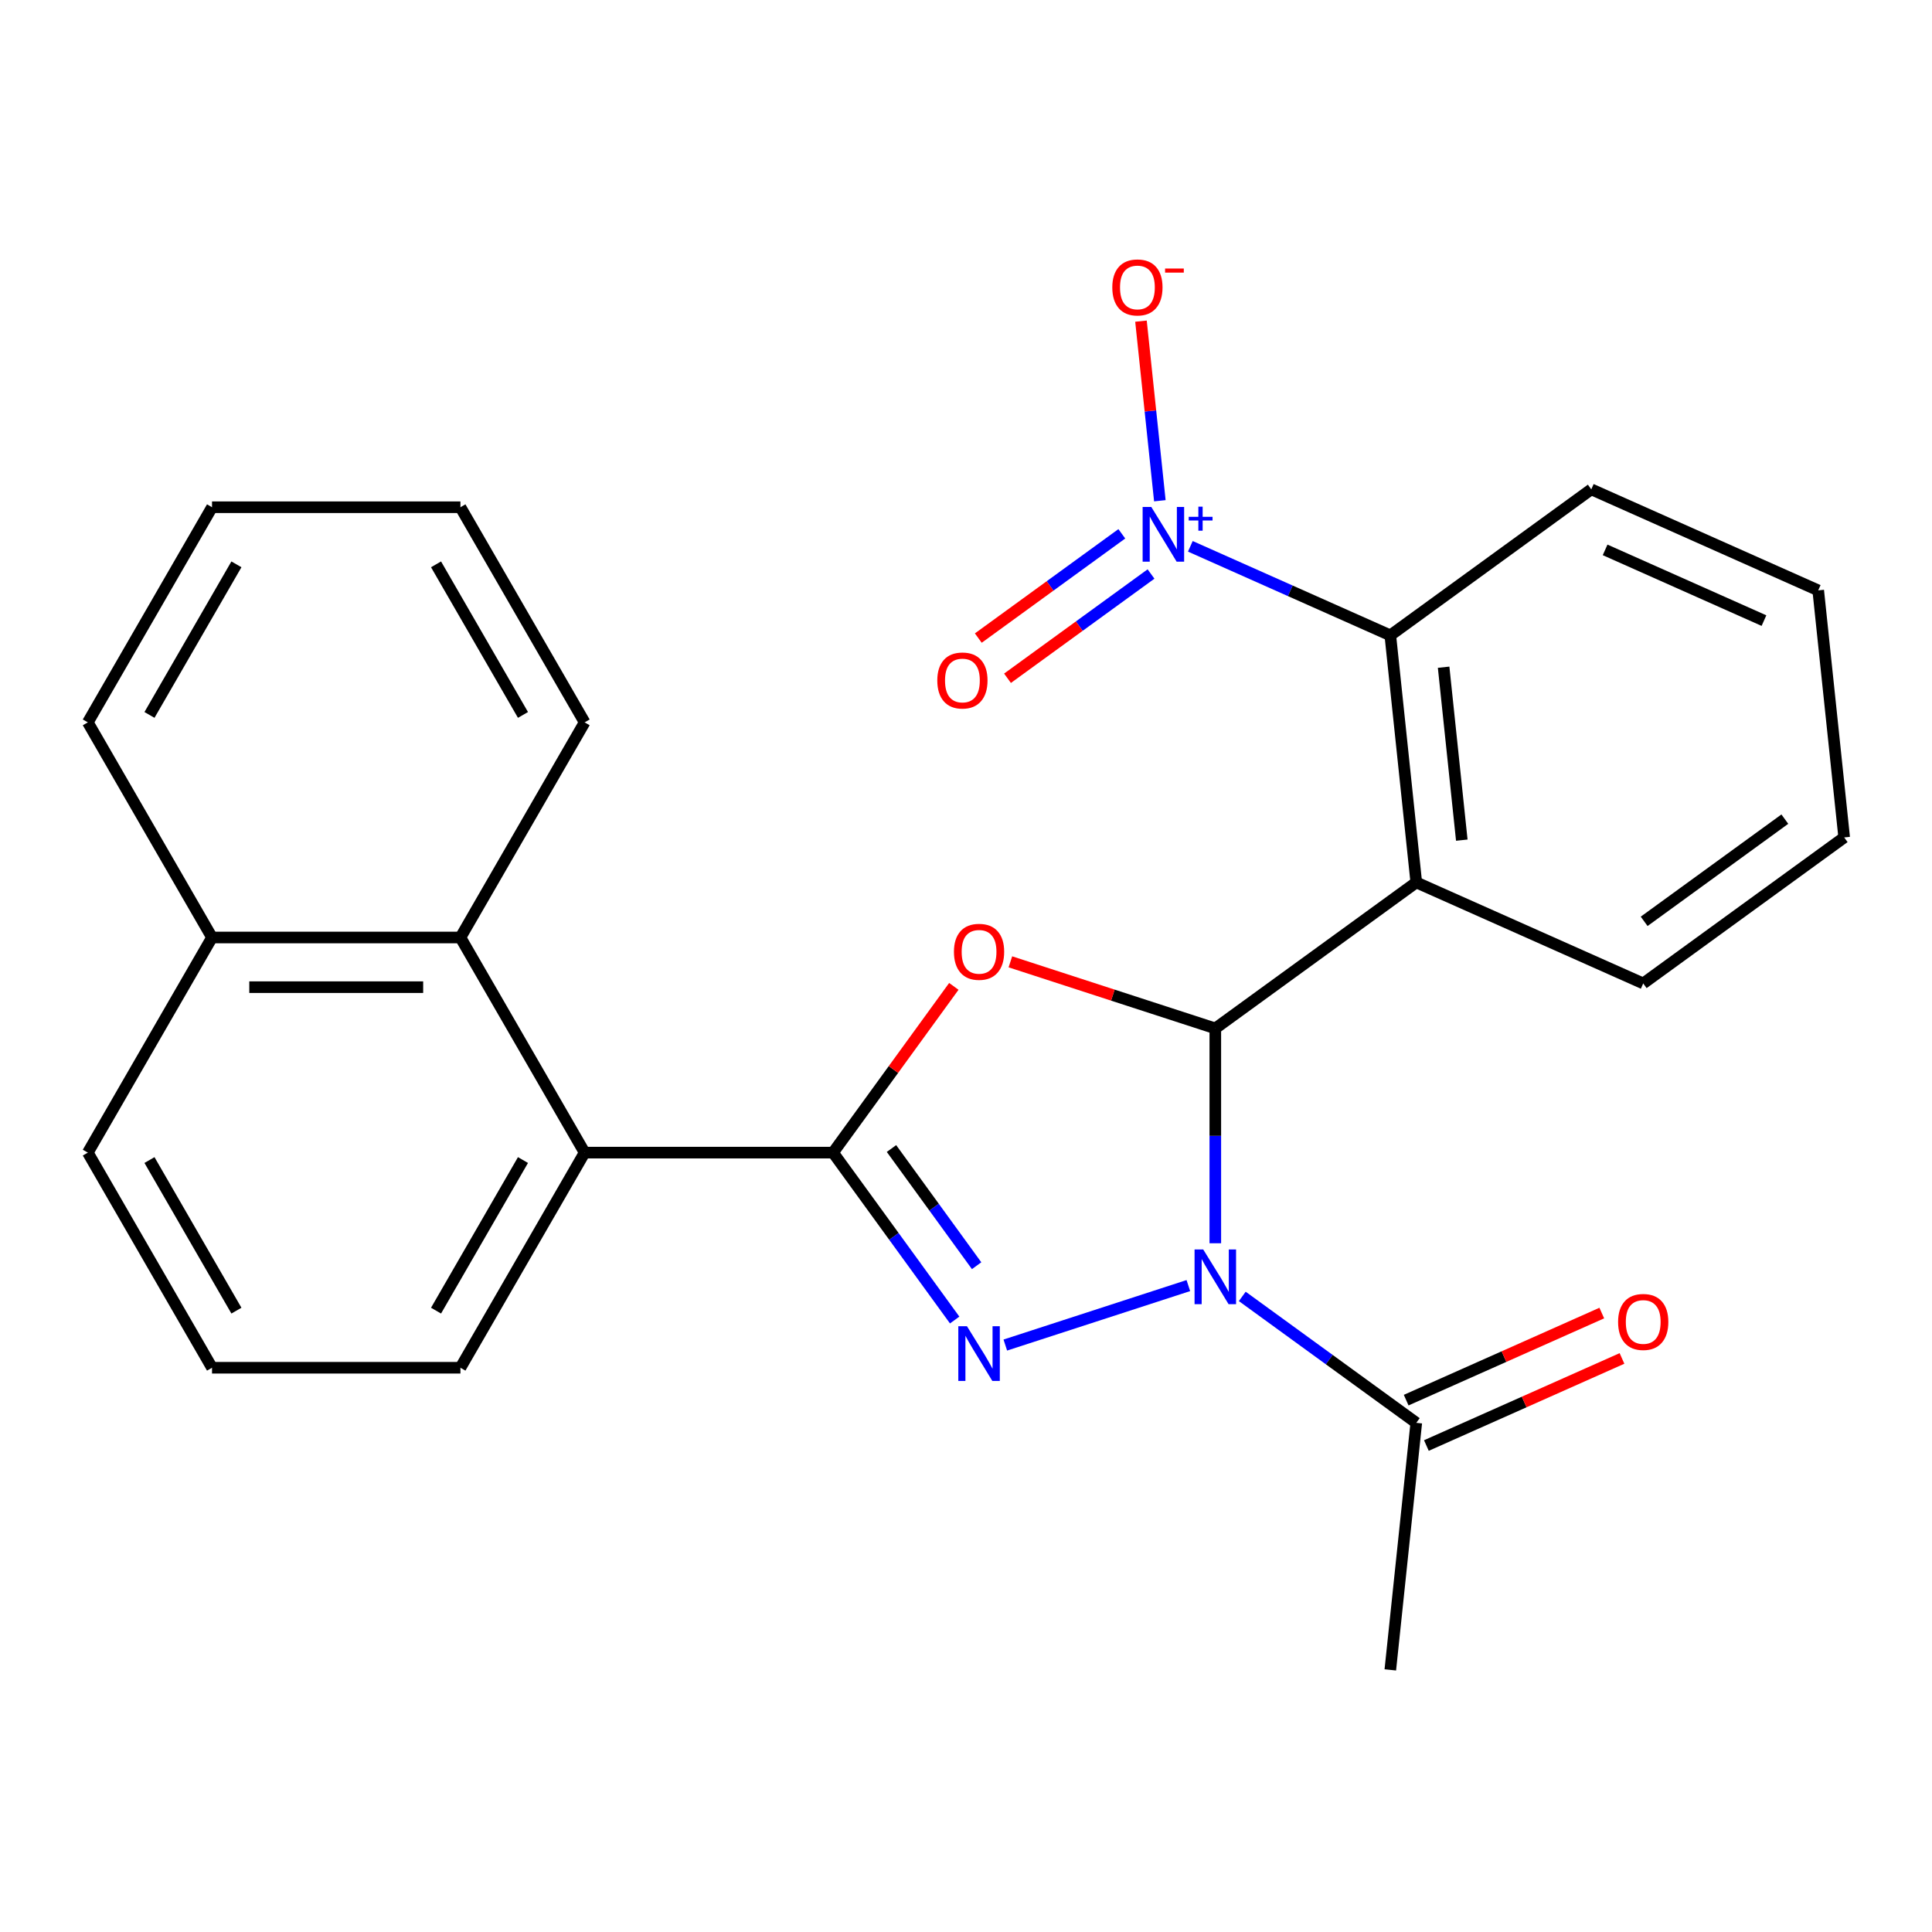 <?xml version='1.0' encoding='iso-8859-1'?>
<svg version='1.1' baseProfile='full'
              xmlns='http://www.w3.org/2000/svg'
                      xmlns:rdkit='http://www.rdkit.org/xml'
                      xmlns:xlink='http://www.w3.org/1999/xlink'
                  xml:space='preserve'
width='1000px' height='1000px' viewBox='0 0 1000 1000'>
<!-- END OF HEADER -->
<rect style='opacity:1.0;fill:#FFFFFF;stroke:none' width='1000' height='1000' x='0' y='0'> </rect>
<path class='bond-0' d='M 629.044,643.508 L 629.044,587.906' style='fill:none;fill-rule:evenodd;stroke:#0000FF;stroke-width:6px;stroke-linecap:butt;stroke-linejoin:miter;stroke-opacity:1' />
<path class='bond-0' d='M 629.044,587.906 L 629.044,532.305' style='fill:none;fill-rule:evenodd;stroke:#000000;stroke-width:6px;stroke-linecap:butt;stroke-linejoin:miter;stroke-opacity:1' />
<path class='bond-1' d='M 615.089,665.416 L 520.347,696.199' style='fill:none;fill-rule:evenodd;stroke:#0000FF;stroke-width:6px;stroke-linecap:butt;stroke-linejoin:miter;stroke-opacity:1' />
<path class='bond-8' d='M 642.998,671.02 L 688.031,703.739' style='fill:none;fill-rule:evenodd;stroke:#0000FF;stroke-width:6px;stroke-linecap:butt;stroke-linejoin:miter;stroke-opacity:1' />
<path class='bond-8' d='M 688.031,703.739 L 733.064,736.457' style='fill:none;fill-rule:evenodd;stroke:#000000;stroke-width:6px;stroke-linecap:butt;stroke-linejoin:miter;stroke-opacity:1' />
<path class='bond-3' d='M 629.044,532.305 L 576.009,515.073' style='fill:none;fill-rule:evenodd;stroke:#000000;stroke-width:6px;stroke-linecap:butt;stroke-linejoin:miter;stroke-opacity:1' />
<path class='bond-3' d='M 576.009,515.073 L 522.974,497.841' style='fill:none;fill-rule:evenodd;stroke:#FF0000;stroke-width:6px;stroke-linecap:butt;stroke-linejoin:miter;stroke-opacity:1' />
<path class='bond-4' d='M 629.044,532.305 L 733.064,456.73' style='fill:none;fill-rule:evenodd;stroke:#000000;stroke-width:6px;stroke-linecap:butt;stroke-linejoin:miter;stroke-opacity:1' />
<path class='bond-2' d='M 494.137,683.24 L 462.661,639.917' style='fill:none;fill-rule:evenodd;stroke:#0000FF;stroke-width:6px;stroke-linecap:butt;stroke-linejoin:miter;stroke-opacity:1' />
<path class='bond-2' d='M 462.661,639.917 L 431.184,596.594' style='fill:none;fill-rule:evenodd;stroke:#000000;stroke-width:6px;stroke-linecap:butt;stroke-linejoin:miter;stroke-opacity:1' />
<path class='bond-2' d='M 505.498,655.128 L 483.465,624.802' style='fill:none;fill-rule:evenodd;stroke:#0000FF;stroke-width:6px;stroke-linecap:butt;stroke-linejoin:miter;stroke-opacity:1' />
<path class='bond-2' d='M 483.465,624.802 L 461.431,594.475' style='fill:none;fill-rule:evenodd;stroke:#000000;stroke-width:6px;stroke-linecap:butt;stroke-linejoin:miter;stroke-opacity:1' />
<path class='bond-7' d='M 431.184,596.594 L 302.608,596.594' style='fill:none;fill-rule:evenodd;stroke:#000000;stroke-width:6px;stroke-linecap:butt;stroke-linejoin:miter;stroke-opacity:1' />
<path class='bond-26' d='M 431.184,596.594 L 462.443,553.571' style='fill:none;fill-rule:evenodd;stroke:#000000;stroke-width:6px;stroke-linecap:butt;stroke-linejoin:miter;stroke-opacity:1' />
<path class='bond-26' d='M 462.443,553.571 L 493.701,510.547' style='fill:none;fill-rule:evenodd;stroke:#FF0000;stroke-width:6px;stroke-linecap:butt;stroke-linejoin:miter;stroke-opacity:1' />
<path class='bond-6' d='M 733.064,456.73 L 719.624,328.858' style='fill:none;fill-rule:evenodd;stroke:#000000;stroke-width:6px;stroke-linecap:butt;stroke-linejoin:miter;stroke-opacity:1' />
<path class='bond-6' d='M 756.623,434.861 L 747.215,345.35' style='fill:none;fill-rule:evenodd;stroke:#000000;stroke-width:6px;stroke-linecap:butt;stroke-linejoin:miter;stroke-opacity:1' />
<path class='bond-14' d='M 733.064,456.73 L 850.525,509.027' style='fill:none;fill-rule:evenodd;stroke:#000000;stroke-width:6px;stroke-linecap:butt;stroke-linejoin:miter;stroke-opacity:1' />
<path class='bond-5' d='M 616.118,282.774 L 667.871,305.816' style='fill:none;fill-rule:evenodd;stroke:#0000FF;stroke-width:6px;stroke-linecap:butt;stroke-linejoin:miter;stroke-opacity:1' />
<path class='bond-5' d='M 667.871,305.816 L 719.624,328.858' style='fill:none;fill-rule:evenodd;stroke:#000000;stroke-width:6px;stroke-linecap:butt;stroke-linejoin:miter;stroke-opacity:1' />
<path class='bond-10' d='M 600.338,259.186 L 595.452,212.706' style='fill:none;fill-rule:evenodd;stroke:#0000FF;stroke-width:6px;stroke-linecap:butt;stroke-linejoin:miter;stroke-opacity:1' />
<path class='bond-10' d='M 595.452,212.706 L 590.567,166.226' style='fill:none;fill-rule:evenodd;stroke:#FF0000;stroke-width:6px;stroke-linecap:butt;stroke-linejoin:miter;stroke-opacity:1' />
<path class='bond-11' d='M 580.652,276.297 L 543.51,303.282' style='fill:none;fill-rule:evenodd;stroke:#0000FF;stroke-width:6px;stroke-linecap:butt;stroke-linejoin:miter;stroke-opacity:1' />
<path class='bond-11' d='M 543.51,303.282 L 506.369,330.267' style='fill:none;fill-rule:evenodd;stroke:#FF0000;stroke-width:6px;stroke-linecap:butt;stroke-linejoin:miter;stroke-opacity:1' />
<path class='bond-11' d='M 595.767,297.101 L 558.625,324.086' style='fill:none;fill-rule:evenodd;stroke:#0000FF;stroke-width:6px;stroke-linecap:butt;stroke-linejoin:miter;stroke-opacity:1' />
<path class='bond-11' d='M 558.625,324.086 L 521.484,351.071' style='fill:none;fill-rule:evenodd;stroke:#FF0000;stroke-width:6px;stroke-linecap:butt;stroke-linejoin:miter;stroke-opacity:1' />
<path class='bond-16' d='M 719.624,328.858 L 823.645,253.282' style='fill:none;fill-rule:evenodd;stroke:#000000;stroke-width:6px;stroke-linecap:butt;stroke-linejoin:miter;stroke-opacity:1' />
<path class='bond-9' d='M 302.608,596.594 L 238.319,485.243' style='fill:none;fill-rule:evenodd;stroke:#000000;stroke-width:6px;stroke-linecap:butt;stroke-linejoin:miter;stroke-opacity:1' />
<path class='bond-15' d='M 302.608,596.594 L 238.319,707.944' style='fill:none;fill-rule:evenodd;stroke:#000000;stroke-width:6px;stroke-linecap:butt;stroke-linejoin:miter;stroke-opacity:1' />
<path class='bond-15' d='M 270.694,600.439 L 225.693,678.384' style='fill:none;fill-rule:evenodd;stroke:#000000;stroke-width:6px;stroke-linecap:butt;stroke-linejoin:miter;stroke-opacity:1' />
<path class='bond-12' d='M 738.294,748.203 L 788.917,725.665' style='fill:none;fill-rule:evenodd;stroke:#000000;stroke-width:6px;stroke-linecap:butt;stroke-linejoin:miter;stroke-opacity:1' />
<path class='bond-12' d='M 788.917,725.665 L 839.54,703.126' style='fill:none;fill-rule:evenodd;stroke:#FF0000;stroke-width:6px;stroke-linecap:butt;stroke-linejoin:miter;stroke-opacity:1' />
<path class='bond-12' d='M 727.835,724.711 L 778.458,702.172' style='fill:none;fill-rule:evenodd;stroke:#000000;stroke-width:6px;stroke-linecap:butt;stroke-linejoin:miter;stroke-opacity:1' />
<path class='bond-12' d='M 778.458,702.172 L 829.081,679.634' style='fill:none;fill-rule:evenodd;stroke:#FF0000;stroke-width:6px;stroke-linecap:butt;stroke-linejoin:miter;stroke-opacity:1' />
<path class='bond-17' d='M 733.064,736.457 L 719.624,864.33' style='fill:none;fill-rule:evenodd;stroke:#000000;stroke-width:6px;stroke-linecap:butt;stroke-linejoin:miter;stroke-opacity:1' />
<path class='bond-13' d='M 238.319,485.243 L 109.743,485.243' style='fill:none;fill-rule:evenodd;stroke:#000000;stroke-width:6px;stroke-linecap:butt;stroke-linejoin:miter;stroke-opacity:1' />
<path class='bond-13' d='M 219.033,510.958 L 129.029,510.958' style='fill:none;fill-rule:evenodd;stroke:#000000;stroke-width:6px;stroke-linecap:butt;stroke-linejoin:miter;stroke-opacity:1' />
<path class='bond-18' d='M 238.319,485.243 L 302.608,373.892' style='fill:none;fill-rule:evenodd;stroke:#000000;stroke-width:6px;stroke-linecap:butt;stroke-linejoin:miter;stroke-opacity:1' />
<path class='bond-21' d='M 109.743,485.243 L 45.455,373.892' style='fill:none;fill-rule:evenodd;stroke:#000000;stroke-width:6px;stroke-linecap:butt;stroke-linejoin:miter;stroke-opacity:1' />
<path class='bond-28' d='M 109.743,485.243 L 45.455,596.594' style='fill:none;fill-rule:evenodd;stroke:#000000;stroke-width:6px;stroke-linecap:butt;stroke-linejoin:miter;stroke-opacity:1' />
<path class='bond-22' d='M 850.525,509.027 L 954.545,433.451' style='fill:none;fill-rule:evenodd;stroke:#000000;stroke-width:6px;stroke-linecap:butt;stroke-linejoin:miter;stroke-opacity:1' />
<path class='bond-22' d='M 851.013,476.886 L 923.827,423.983' style='fill:none;fill-rule:evenodd;stroke:#000000;stroke-width:6px;stroke-linecap:butt;stroke-linejoin:miter;stroke-opacity:1' />
<path class='bond-19' d='M 238.319,707.944 L 109.743,707.944' style='fill:none;fill-rule:evenodd;stroke:#000000;stroke-width:6px;stroke-linecap:butt;stroke-linejoin:miter;stroke-opacity:1' />
<path class='bond-27' d='M 823.645,253.282 L 941.106,305.579' style='fill:none;fill-rule:evenodd;stroke:#000000;stroke-width:6px;stroke-linecap:butt;stroke-linejoin:miter;stroke-opacity:1' />
<path class='bond-27' d='M 830.805,284.619 L 913.027,321.227' style='fill:none;fill-rule:evenodd;stroke:#000000;stroke-width:6px;stroke-linecap:butt;stroke-linejoin:miter;stroke-opacity:1' />
<path class='bond-24' d='M 302.608,373.892 L 238.319,262.542' style='fill:none;fill-rule:evenodd;stroke:#000000;stroke-width:6px;stroke-linecap:butt;stroke-linejoin:miter;stroke-opacity:1' />
<path class='bond-24' d='M 270.694,370.047 L 225.693,292.102' style='fill:none;fill-rule:evenodd;stroke:#000000;stroke-width:6px;stroke-linecap:butt;stroke-linejoin:miter;stroke-opacity:1' />
<path class='bond-20' d='M 109.743,707.944 L 45.455,596.594' style='fill:none;fill-rule:evenodd;stroke:#000000;stroke-width:6px;stroke-linecap:butt;stroke-linejoin:miter;stroke-opacity:1' />
<path class='bond-20' d='M 122.37,678.384 L 77.368,600.439' style='fill:none;fill-rule:evenodd;stroke:#000000;stroke-width:6px;stroke-linecap:butt;stroke-linejoin:miter;stroke-opacity:1' />
<path class='bond-29' d='M 45.455,373.892 L 109.743,262.542' style='fill:none;fill-rule:evenodd;stroke:#000000;stroke-width:6px;stroke-linecap:butt;stroke-linejoin:miter;stroke-opacity:1' />
<path class='bond-29' d='M 77.368,370.047 L 122.37,292.102' style='fill:none;fill-rule:evenodd;stroke:#000000;stroke-width:6px;stroke-linecap:butt;stroke-linejoin:miter;stroke-opacity:1' />
<path class='bond-23' d='M 954.545,433.451 L 941.106,305.579' style='fill:none;fill-rule:evenodd;stroke:#000000;stroke-width:6px;stroke-linecap:butt;stroke-linejoin:miter;stroke-opacity:1' />
<path class='bond-25' d='M 238.319,262.542 L 109.743,262.542' style='fill:none;fill-rule:evenodd;stroke:#000000;stroke-width:6px;stroke-linecap:butt;stroke-linejoin:miter;stroke-opacity:1' />
<path  class='atom-0' d='M 622.784 646.722
L 632.064 661.722
Q 632.984 663.202, 634.464 665.882
Q 635.944 668.562, 636.024 668.722
L 636.024 646.722
L 639.784 646.722
L 639.784 675.042
L 635.904 675.042
L 625.944 658.642
Q 624.784 656.722, 623.544 654.522
Q 622.344 652.322, 621.984 651.642
L 621.984 675.042
L 618.304 675.042
L 618.304 646.722
L 622.784 646.722
' fill='#0000FF'/>
<path  class='atom-2' d='M 500.5 686.454
L 509.78 701.454
Q 510.7 702.934, 512.18 705.614
Q 513.66 708.294, 513.74 708.454
L 513.74 686.454
L 517.5 686.454
L 517.5 714.774
L 513.62 714.774
L 503.66 698.374
Q 502.5 696.454, 501.26 694.254
Q 500.06 692.054, 499.7 691.374
L 499.7 714.774
L 496.02 714.774
L 496.02 686.454
L 500.5 686.454
' fill='#0000FF'/>
<path  class='atom-4' d='M 493.76 492.653
Q 493.76 485.853, 497.12 482.053
Q 500.48 478.253, 506.76 478.253
Q 513.04 478.253, 516.4 482.053
Q 519.76 485.853, 519.76 492.653
Q 519.76 499.533, 516.36 503.453
Q 512.96 507.333, 506.76 507.333
Q 500.52 507.333, 497.12 503.453
Q 493.76 499.573, 493.76 492.653
M 506.76 504.133
Q 511.08 504.133, 513.4 501.253
Q 515.76 498.333, 515.76 492.653
Q 515.76 487.093, 513.4 484.293
Q 511.08 481.453, 506.76 481.453
Q 502.44 481.453, 500.08 484.253
Q 497.76 487.053, 497.76 492.653
Q 497.76 498.373, 500.08 501.253
Q 502.44 504.133, 506.76 504.133
' fill='#FF0000'/>
<path  class='atom-6' d='M 595.904 262.401
L 605.184 277.401
Q 606.104 278.881, 607.584 281.561
Q 609.064 284.241, 609.144 284.401
L 609.144 262.401
L 612.904 262.401
L 612.904 290.721
L 609.024 290.721
L 599.064 274.321
Q 597.904 272.401, 596.664 270.201
Q 595.464 268.001, 595.104 267.321
L 595.104 290.721
L 591.424 290.721
L 591.424 262.401
L 595.904 262.401
' fill='#0000FF'/>
<path  class='atom-6' d='M 615.28 267.506
L 620.269 267.506
L 620.269 262.252
L 622.487 262.252
L 622.487 267.506
L 627.608 267.506
L 627.608 269.406
L 622.487 269.406
L 622.487 274.686
L 620.269 274.686
L 620.269 269.406
L 615.28 269.406
L 615.28 267.506
' fill='#0000FF'/>
<path  class='atom-11' d='M 575.724 148.769
Q 575.724 141.969, 579.084 138.169
Q 582.444 134.369, 588.724 134.369
Q 595.004 134.369, 598.364 138.169
Q 601.724 141.969, 601.724 148.769
Q 601.724 155.649, 598.324 159.569
Q 594.924 163.449, 588.724 163.449
Q 582.484 163.449, 579.084 159.569
Q 575.724 155.689, 575.724 148.769
M 588.724 160.249
Q 593.044 160.249, 595.364 157.369
Q 597.724 154.449, 597.724 148.769
Q 597.724 143.209, 595.364 140.409
Q 593.044 137.569, 588.724 137.569
Q 584.404 137.569, 582.044 140.369
Q 579.724 143.169, 579.724 148.769
Q 579.724 154.489, 582.044 157.369
Q 584.404 160.249, 588.724 160.249
' fill='#FF0000'/>
<path  class='atom-11' d='M 603.044 138.991
L 612.733 138.991
L 612.733 141.103
L 603.044 141.103
L 603.044 138.991
' fill='#FF0000'/>
<path  class='atom-12' d='M 485.143 352.216
Q 485.143 345.416, 488.503 341.616
Q 491.863 337.816, 498.143 337.816
Q 504.423 337.816, 507.783 341.616
Q 511.143 345.416, 511.143 352.216
Q 511.143 359.096, 507.743 363.016
Q 504.343 366.896, 498.143 366.896
Q 491.903 366.896, 488.503 363.016
Q 485.143 359.136, 485.143 352.216
M 498.143 363.696
Q 502.463 363.696, 504.783 360.816
Q 507.143 357.896, 507.143 352.216
Q 507.143 346.656, 504.783 343.856
Q 502.463 341.016, 498.143 341.016
Q 493.823 341.016, 491.463 343.816
Q 489.143 346.616, 489.143 352.216
Q 489.143 357.936, 491.463 360.816
Q 493.823 363.696, 498.143 363.696
' fill='#FF0000'/>
<path  class='atom-13' d='M 837.525 684.241
Q 837.525 677.441, 840.885 673.641
Q 844.245 669.841, 850.525 669.841
Q 856.805 669.841, 860.165 673.641
Q 863.525 677.441, 863.525 684.241
Q 863.525 691.121, 860.125 695.041
Q 856.725 698.921, 850.525 698.921
Q 844.285 698.921, 840.885 695.041
Q 837.525 691.161, 837.525 684.241
M 850.525 695.721
Q 854.845 695.721, 857.165 692.841
Q 859.525 689.921, 859.525 684.241
Q 859.525 678.681, 857.165 675.881
Q 854.845 673.041, 850.525 673.041
Q 846.205 673.041, 843.845 675.841
Q 841.525 678.641, 841.525 684.241
Q 841.525 689.961, 843.845 692.841
Q 846.205 695.721, 850.525 695.721
' fill='#FF0000'/>
</svg>
